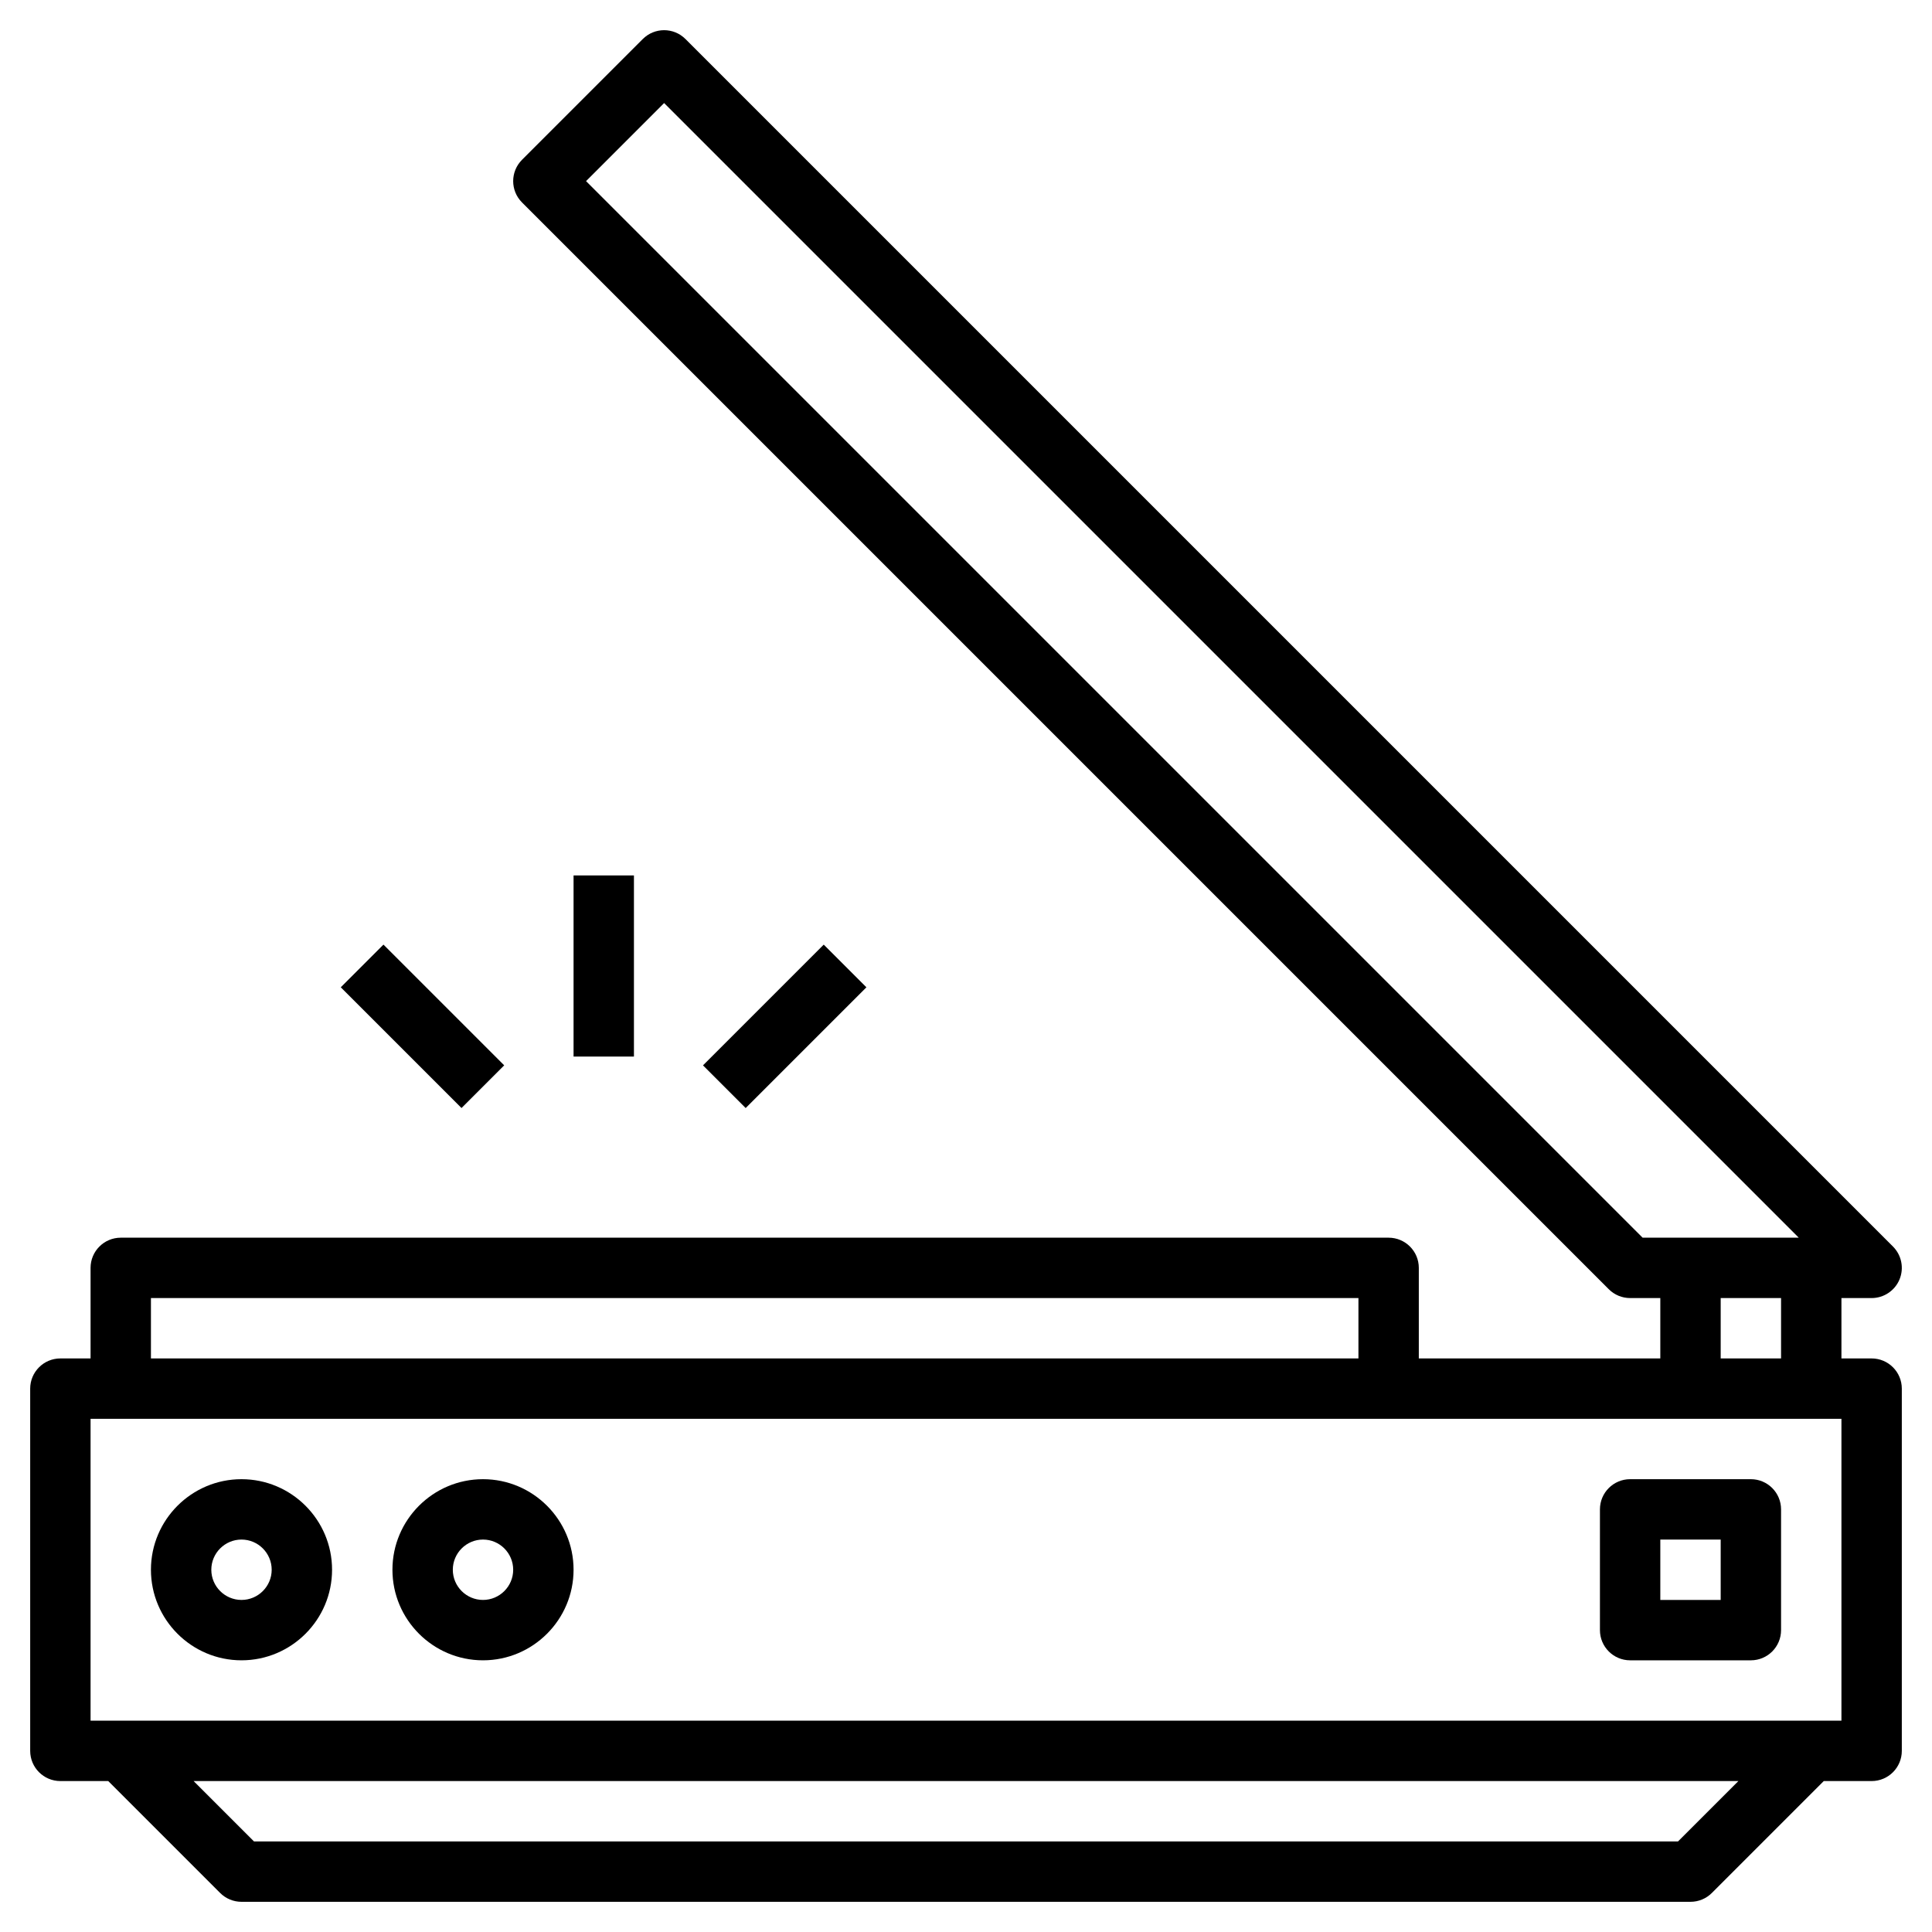 <?xml version="1.0" encoding="UTF-8"?> <svg xmlns="http://www.w3.org/2000/svg" id="Layer_3" height="512" viewBox="0 0 64 64" width="512"><g><path d="m62 45h-1v-2h1c.404 0 .769-.244.924-.617.155-.374.069-.804-.217-1.09l-40-40c-.391-.391-1.023-.391-1.414 0l-4 4c-.391.391-.391 1.023 0 1.414l36 36c.187.188.442.293.707.293h1v2h-8v-3c0-.552-.448-1-1-1h-42c-.552 0-1 .448-1 1v3h-1c-.552 0-1 .448-1 1v12c0 .552.448 1 1 1h1.586l3.707 3.707c.187.188.442.293.707.293h48c.265 0 .52-.105.707-.293l3.707-3.707h1.586c.552 0 1-.448 1-1v-12c0-.552-.448-1-1-1zm-42.586-39 2.586-2.586 37.586 37.586h-5.172zm37.586 37h2v2h-2zm-52 0h40v2h-40zm50.586 18h-47.172l-2-2h51.172zm5.414-4h-58v-10h58z"></path><path d="m8 55c1.654 0 3-1.346 3-3s-1.346-3-3-3-3 1.346-3 3 1.346 3 3 3zm0-4c.551 0 1 .449 1 1s-.449 1-1 1-1-.449-1-1 .449-1 1-1z"></path><path d="m16 55c1.654 0 3-1.346 3-3s-1.346-3-3-3-3 1.346-3 3 1.346 3 3 3zm0-4c.551 0 1 .449 1 1s-.449 1-1 1-1-.449-1-1 .449-1 1-1z"></path><path d="m54 55h4c.552 0 1-.448 1-1v-4c0-.552-.448-1-1-1h-4c-.552 0-1 .448-1 1v4c0 .552.448 1 1 1zm1-4h2v2h-2z"></path><path d="m19 29h2v6h-2z"></path><path d="m23.172 33h5.657v2h-5.657z" transform="matrix(.707 -.707 .707 .707 -16.426 28.343)"></path><path d="m13 31.172h2v5.657h-2z" transform="matrix(.707 -.707 .707 .707 -19.941 19.858)"></path></g></svg> 